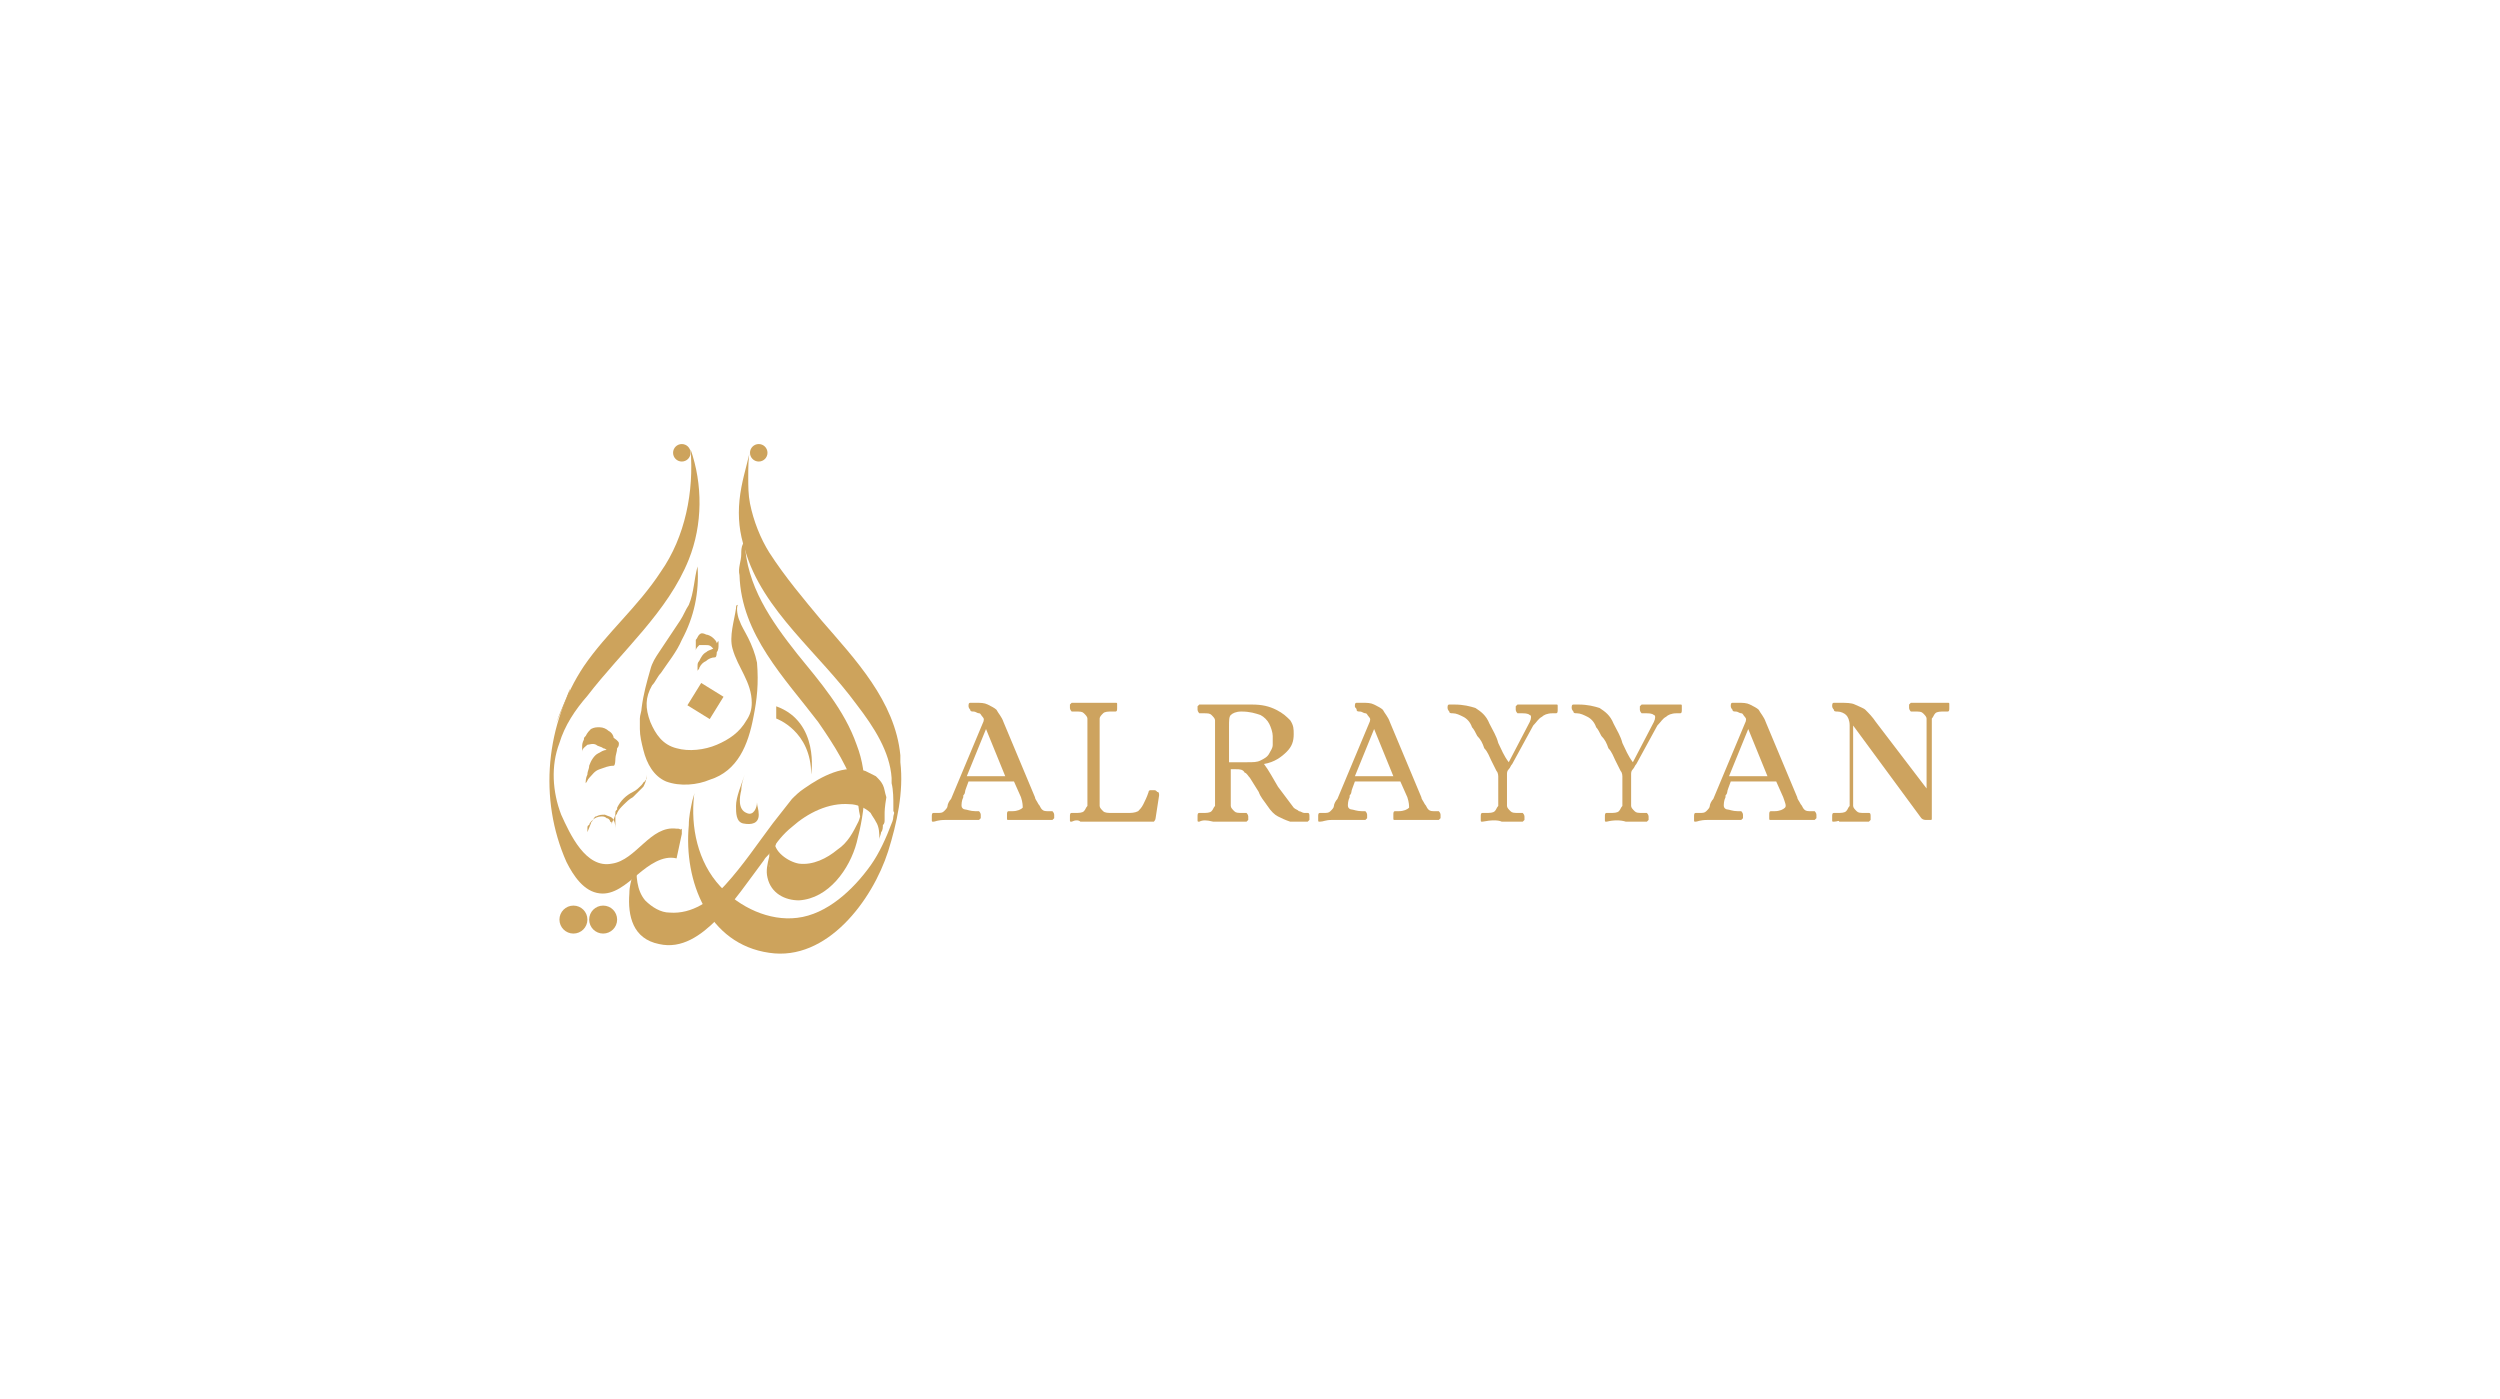 <svg xmlns="http://www.w3.org/2000/svg" xmlns:xlink="http://www.w3.org/1999/xlink" id="Layer_1" x="0px" y="0px" viewBox="0 0 143 80" style="enable-background:new 0 0 143 80;" xml:space="preserve"><style type="text/css">	.st0{fill:#CDA35C;}	.st1{fill:#CDA35F;}</style><g>	<g>		<g>			<path class="st0" d="M44.4,41.1c0,0,2,0.7,2,3.2c0,0,0.5-3-2-3.9V41.1z"></path>			<g>				<path class="st0" d="M41.1,36.7c0,0.1,0,0.1,0,0.2c0,0.1,0,0.3-0.1,0.4c0,0,0,0.3-0.1,0.3c-0.2,0-0.4,0.1-0.5,0.2     c-0.2,0.1-0.3,0.2-0.4,0.4c0,0.1-0.1,0.1-0.1,0.2c0,0,0,0,0,0c0-0.1,0-0.2,0-0.3c0-0.1,0-0.2,0.1-0.3c0.1-0.2,0.2-0.4,0.4-0.5     c0.1-0.1,0.2-0.1,0.4-0.2c0,0-0.1-0.1-0.1-0.1c-0.1-0.1-0.2-0.1-0.3-0.1c-0.1,0-0.3,0-0.4,0c-0.1,0.1-0.2,0.2-0.2,0.3     c0,0,0,0,0,0c0-0.1,0-0.1,0-0.2c0-0.1,0-0.2,0-0.3c0,0,0-0.1,0-0.1c0.1-0.1,0.1-0.2,0.2-0.3c0.1-0.1,0.2-0.1,0.4,0     c0.1,0,0.3,0.1,0.4,0.2c0.1,0.1,0.2,0.2,0.2,0.3C41.1,36.6,41.1,36.7,41.1,36.7z"></path>			</g>			<g>				<path class="st0" d="M35.4,42.5c0,0.1,0,0.2-0.1,0.3c0,0.2-0.1,0.4-0.1,0.6c0,0,0,0.4-0.1,0.4c-0.3,0-0.5,0.1-0.8,0.2     c-0.3,0.1-0.4,0.3-0.6,0.5c-0.1,0.1-0.1,0.2-0.2,0.3c0,0,0,0,0,0c0-0.1,0-0.3,0.1-0.5c0-0.2,0.1-0.3,0.1-0.5     c0.1-0.3,0.3-0.6,0.5-0.7c0.2-0.1,0.3-0.2,0.5-0.2c0,0-0.1-0.1-0.2-0.1c-0.1-0.1-0.3-0.1-0.4-0.2c-0.2-0.1-0.4,0-0.5,0     c-0.1,0.1-0.3,0.2-0.3,0.4c0,0,0,0,0,0c0-0.1,0-0.2,0-0.3c0-0.1,0-0.2,0.1-0.4c0-0.1,0-0.1,0.1-0.2c0.1-0.2,0.2-0.3,0.3-0.4     c0.2-0.1,0.3-0.1,0.5-0.1c0.2,0,0.4,0.1,0.5,0.2c0.2,0.1,0.3,0.3,0.3,0.4C35.4,42.4,35.4,42.5,35.4,42.5z"></path>			</g>			<g>				<path class="st0" d="M32.8,47.6C32.8,47.6,32.8,47.7,32.8,47.6C32.8,47.7,32.8,47.6,32.8,47.6z"></path>				<path class="st0" d="M33.6,47.6C33.6,47.6,33.6,47.6,33.6,47.6C33.6,47.6,33.6,47.6,33.6,47.6c0-0.1,0-0.1,0-0.1     c0,0,0-0.1,0-0.1c0-0.1,0-0.2,0.1-0.2c0-0.1,0.1-0.2,0.2-0.3c0.1-0.1,0.3-0.2,0.5-0.2c0.1,0,0.2,0,0.3,0.1     c0.1,0,0.2,0.1,0.2,0.2C35,47,35,47.1,35,47.2c0-0.1,0-0.2,0.1-0.3c0-0.1,0.1-0.2,0.1-0.4c0-0.1,0-0.1,0.1-0.2c0,0,0-0.1,0-0.1     c0.2-0.4,0.5-0.7,0.9-0.9c0.2-0.1,0.3-0.2,0.5-0.4c0.1-0.1,0.1-0.2,0.2-0.2c0-0.1,0.1-0.1,0.1-0.2c0,0,0-0.1,0-0.1     c0,0,0-0.1,0-0.1c0,0,0-0.1,0-0.1c0,0,0,0.1,0,0.1c0,0.3-0.1,0.5-0.2,0.7c-0.1,0.1-0.2,0.2-0.3,0.3c-0.1,0.1-0.2,0.2-0.3,0.3     c-0.2,0.1-0.4,0.3-0.5,0.4c-0.2,0.2-0.3,0.3-0.4,0.5c0,0.1-0.1,0.1-0.1,0.2c0,0,0,0.1,0,0.1c0,0,0,0,0,0c0,0,0,0,0,0     c0,0,0,0,0,0v0c0,0,0,0,0,0c0,0,0,0,0,0c0,0,0,0.1,0,0.1c0,0.1,0,0.2,0,0.3c0,0.1,0,0.2,0,0.2c0,0,0,0.1,0,0.1c0,0,0,0,0,0     c0,0,0,0,0,0c0,0,0,0.1,0,0c0-0.2,0-0.4-0.1-0.6c-0.1-0.2-0.3-0.2-0.5-0.3c-0.2,0-0.3,0-0.5,0.1c-0.1,0-0.1,0.1-0.2,0.2     c0,0.1-0.1,0.1-0.1,0.2"></path>				<path class="st0" d="M32.8,47.5C32.8,47.5,32.8,47.6,32.8,47.5C32.8,47.6,32.8,47.6,32.8,47.5C32.8,47.6,32.8,47.6,32.8,47.5z"></path>			</g>			<g>				<g>					<g>						<path class="st0" d="M51.2,46.7C51.2,46.8,51.2,46.8,51.2,46.7C51.2,46.7,51.2,46.7,51.2,46.7z"></path>					</g>				</g>			</g>			<g>				<g>					<path class="st0" d="M42.3,32.9c0.1,3.4,2.6,5.9,4.5,8.4c0.9,1.3,1.8,2.7,2.2,4.2c0.1,0.4,0.1,0.8,0.2,1.2c0,0.2-0.1,0.9,0,0.2      c0.1-0.7,0-0.1-0.1,0.1c-0.3,0.6-0.6,1.2-1.2,1.6c-0.6,0.5-1.4,0.9-2.2,0.8c-0.6-0.1-1.5-0.7-1.4-1.4c-0.1,0.5-0.2,1.1-0.3,1.6      c0-0.1,0-0.1,0.1-0.2c0.1-0.4,0.2-0.8,0.3-1.2c0-0.2,0.1-0.4,0.1-0.6c0,0,0-0.2,0-0.1C44.1,48,44,48.5,44,49      c-0.1,0.4-0.2,0.8-0.1,1.2c0.2,0.9,1,1.3,1.8,1.3c1.7-0.1,2.9-1.8,3.3-3.3c0.5-1.9,0.7-3.8,0-5.6c-0.7-2-2.1-3.6-3.4-5.2      c-1.5-1.9-2.9-3.9-3-6.4c0-0.1-0.1,0.1-0.1,0.1c-0.1,0.2-0.1,0.4-0.1,0.6C42.4,32.1,42.2,32.5,42.3,32.9L42.3,32.9z"></path>				</g>			</g>			<g>				<g>					<path class="st0" d="M32.4,40c-0.2,0.5-0.4,0.9-0.6,1.4c0.2-0.6,0.5-1.2,0.8-2C32.6,39.6,32.5,39.8,32.4,40z M39.7,30.2      C39.7,30.2,39.7,30.2,39.7,30.2c0,0.1,0,0.1,0,0.1C39.7,30.2,39.7,30.2,39.7,30.2C39.7,30.1,39.7,30.1,39.7,30.2z M39.7,30.2      C39.7,30.2,39.7,30.2,39.7,30.2c0,0.1,0,0.1,0,0.1C39.7,30.2,39.7,30.2,39.7,30.2C39.7,30.1,39.7,30.1,39.7,30.2z"></path>					<path class="st0" d="M38.8,47.4c0,0-0.1,0-0.1,0c-1.5-0.2-2.3,1.8-3.7,2c-1.5,0.3-2.4-1.7-2.9-2.8c-0.5-1.3-0.6-2.8-0.1-4.1      c0.3-1,0.9-1.9,1.6-2.7c2-2.6,4.6-4.8,5.8-7.8c0.8-2,0.8-4.3,0.1-6.3c0.2,2.4-0.3,5-1.7,7c-1.3,2-3.1,3.5-4.4,5.4      c-2.2,3.3-2.6,7.6-1,11.2c0.4,0.8,1,1.7,1.9,1.8c0.8,0.1,1.5-0.5,2.2-1.1c0.6-0.5,1.4-1.1,2.2-0.9c0.1-0.5,0.2-0.9,0.3-1.4      c0-0.1,0-0.2,0-0.3C38.9,47.5,38.9,47.4,38.8,47.4z M39.7,30.1C39.7,30.1,39.7,30.1,39.7,30.1c0-0.1,0-0.1,0-0.1      C39.7,30.1,39.7,30.2,39.7,30.1C39.7,30.2,39.7,30.2,39.7,30.1z"></path>					<path class="st0" d="M39.8,30.1c0,0,0,0.1,0,0.2c0,0,0-0.1,0-0.1C39.7,30.2,39.7,30.2,39.8,30.1C39.7,30.1,39.7,30.1,39.8,30.1      z"></path>				</g>			</g>			<g>				<g>					<path class="st0" d="M39.8,29.9c0,0,0,0.1,0,0.2c0,0,0-0.1,0-0.1C39.7,30,39.7,30,39.8,29.9C39.7,29.9,39.7,29.9,39.8,29.9z"></path>				</g>			</g>			<path class="st0" d="M43.1,41c-0.3,1.6-0.9,3.1-2.5,3.6c-0.7,0.3-1.7,0.4-2.5,0.1c-0.7-0.3-1.1-1-1.3-1.8    c-0.1-0.4-0.2-0.8-0.2-1.2c0-0.2,0-0.4,0-0.6c0-0.2,0.1-0.4,0.1-0.6c0.1-0.8,0.3-1.5,0.5-2.2c0.1-0.4,0.3-0.7,0.5-1    c0.4-0.6,0.8-1.2,1.2-1.8c0.2-0.3,0.3-0.6,0.5-0.9c0.3-0.7,0.3-1.5,0.5-2.2c0.1,1.5-0.2,2.9-0.9,4.2c-0.3,0.7-0.8,1.3-1.2,1.9    c-0.2,0.2-0.3,0.5-0.5,0.7c-0.4,0.7-0.4,1.3-0.1,2.1c0.3,0.7,0.7,1.3,1.5,1.5c0.7,0.2,1.6,0.1,2.3-0.2c0.7-0.3,1.3-0.7,1.7-1.4    c0.2-0.3,0.3-0.6,0.3-1c0-1.2-0.8-2-1.1-3.1c-0.2-0.7,0.1-1.6,0.2-2.3c0-0.1,0-0.2,0.1-0.2c-0.1,0.2,0,0.7,0.1,0.9    c0.1,0.3,0.3,0.6,0.5,1c0.2,0.4,0.4,0.9,0.5,1.4C43.4,39.1,43.3,40,43.1,41z"></path>			<circle class="st0" cx="34.5" cy="52.6" r="0.8"></circle>			<circle class="st0" cx="32.8" cy="52.6" r="0.8"></circle>							<rect x="39.6" y="39.3" transform="matrix(0.526 -0.851 0.851 0.526 -14.954 53.37)" class="st0" width="1.5" height="1.5"></rect>			<path class="st0" d="M50.8,48.7c-0.9,2.8-3.5,6.3-6.8,5.8c-3.5-0.5-4.9-4.1-4.6-7.3c0-0.5,0.1-0.9,0.2-1.4c0,0,0.2-0.7,0.1-0.3    c-0.2,1.8,0.2,3.8,1.5,5.2c1.1,1.2,2.8,2,4.4,1.8c1.7-0.2,3.2-1.6,4.2-3c0.5-0.7,0.9-1.6,1.2-2.4c0,0,0.1-0.2,0.1-0.4    c0,0,0,0,0,0c0-0.1,0.1-0.2,0-0.3c0,0.1,0,0.2,0,0.3c0,0,0,0,0,0c0,0,0-0.1,0-0.2c0-0.1,0-0.3,0-0.4c0-0.4,0-0.9-0.1-1.3    c0-0.1,0-0.2,0-0.3C50.9,43,50,41.6,49,40.3c-1.1-1.5-2.4-2.8-3.6-4.2c-1.2-1.4-2.3-2.9-2.8-4.7c-0.3-0.9-0.4-1.8-0.3-2.8    c0.1-1,0.4-1.9,0.6-2.8c-0.1,0.3-0.1,1-0.1,1.5c0,0.5,0,1,0.1,1.5c0.2,1,0.6,2,1.1,2.8c0.9,1.4,2,2.7,3,3.9    c1.9,2.2,4.2,4.6,4.5,7.7c0,0.1,0,0.3,0,0.4C51.7,45.3,51.3,47.1,50.8,48.7z"></path>			<path class="st0" d="M42.6,44.3c-0.1,0.3-0.2,0.6-0.2,0.9c-0.1,0.4-0.2,1.1,0.3,1.3c0.4,0.2,0.6-0.3,0.6-0.6    c0,0.2,0.1,0.4,0.1,0.7c0,0.5-0.4,0.6-0.9,0.5c-0.4-0.1-0.4-0.6-0.4-1C42.1,45.6,42.4,44.9,42.6,44.3z"></path>			<g>				<path class="st0" d="M50.4,48l0-0.2C50.4,47.8,50.4,47.9,50.4,48z"></path>			</g>			<path class="st0" d="M50.6,46.6c0,0.1,0,0.2,0,0.3c0,0.1,0,0.2-0.1,0.3c0,0.1,0,0.3-0.1,0.4c0,0.1-0.1,0.3-0.1,0.4    c0-0.3,0-0.7-0.2-1c-0.1-0.2-0.2-0.3-0.3-0.5c-0.3-0.3-0.8-0.5-1.2-0.5c-1.2-0.1-2.4,0.5-3.3,1.3c0,0,0,0,0,0    c-0.5,0.4-0.9,0.9-1.2,1.4c-0.1,0.2-0.3,0.3-0.4,0.5c-0.9,1.2-1.7,2.4-2.7,3.4c-0.9,0.9-2,1.7-3.3,1.4c-1.5-0.3-1.8-1.6-1.7-2.9    c0-0.4,0.1-0.7,0.2-1.1c0-0.1,0.2-0.6,0.2-0.6c0,0.7,0,1.5,0.5,2.1c0.4,0.4,0.9,0.7,1.4,0.7c1.3,0.1,2.4-0.7,3.2-1.6    c1-1.1,1.8-2.3,2.7-3.5c0.4-0.5,0.7-0.9,1.1-1.4c0.2-0.2,0.4-0.4,0.7-0.6c1-0.7,2.3-1.4,3.5-1c0,0,0,0,0,0    c0.2,0.1,0.4,0.2,0.6,0.3c0.2,0.2,0.3,0.3,0.4,0.5c0.1,0.2,0.1,0.4,0.2,0.7C50.6,46.2,50.6,46.4,50.6,46.6z"></path>		</g>		<circle class="st0" cx="43.4" cy="25.9" r="0.5"></circle>		<circle class="st0" cx="39" cy="25.9" r="0.5"></circle>	</g>	<g>		<path class="st1" d="M53.4,47c-0.1,0-0.1,0-0.1-0.1c0,0,0-0.1,0-0.2c0-0.1,0-0.2,0.1-0.2c0,0,0.1,0,0.2,0c0.2,0,0.3,0,0.4-0.1   c0.1-0.1,0.2-0.2,0.2-0.3s0.1-0.3,0.2-0.4l1.8-4.3c0.1-0.2,0.1-0.3,0-0.4s-0.1-0.2-0.2-0.2c-0.1,0-0.2-0.1-0.3-0.1   c-0.1,0-0.2,0-0.2-0.1c0,0-0.1-0.1-0.1-0.2c0-0.1,0-0.2,0.1-0.2c0.1,0,0.2,0,0.3,0c0.3,0,0.5,0,0.7,0.1c0.2,0.1,0.4,0.2,0.5,0.3   c0.1,0.2,0.3,0.4,0.4,0.7l1.8,4.3c0,0.1,0.1,0.2,0.2,0.4c0.1,0.1,0.1,0.2,0.2,0.3c0.1,0.1,0.2,0.1,0.4,0.1c0.1,0,0.1,0,0.2,0   c0,0,0.1,0.1,0.1,0.2c0,0.1,0,0.1,0,0.2c0,0-0.1,0.1-0.1,0.1c-0.2,0-0.4,0-0.6,0c-0.2,0-0.4,0-0.6,0c-0.4,0-0.8,0-1.3,0   c-0.1,0-0.1,0-0.1-0.1c0,0,0-0.1,0-0.2c0-0.1,0-0.2,0.1-0.2c0,0,0.1,0,0.2,0c0.3,0,0.5-0.1,0.6-0.2c0-0.1,0-0.3-0.1-0.6l-0.4-0.9   h-2.6c-0.1,0.3-0.2,0.5-0.2,0.6c0,0.1-0.1,0.2-0.1,0.2c0,0,0,0.1,0,0.1c-0.1,0.2-0.1,0.4-0.1,0.5c0,0.1,0.1,0.2,0.2,0.2   c0.1,0,0.3,0.1,0.6,0.1c0.1,0,0.1,0,0.2,0c0,0,0.1,0.1,0.1,0.2c0,0.1,0,0.1,0,0.2c0,0-0.1,0.1-0.1,0.1c-0.2,0-0.4,0-0.6,0   c-0.2,0-0.4,0-0.6,0c-0.1,0-0.3,0-0.4,0c-0.1,0-0.2,0-0.3,0C53.6,46.9,53.5,47,53.4,47z M55.3,44.4h2.2l-1.1-2.7h0L55.3,44.4z"></path>		<path class="st1" d="M61.3,47c-0.1,0-0.1,0-0.1-0.1c0,0,0-0.1,0-0.2c0-0.1,0-0.2,0.1-0.2c0,0,0.1,0,0.2,0c0.2,0,0.4,0,0.5-0.1   c0.1-0.1,0.1-0.2,0.2-0.3c0-0.1,0-0.2,0-0.4v-4.2c0-0.1,0-0.3,0-0.4c0-0.1-0.1-0.2-0.2-0.3c-0.1-0.1-0.2-0.1-0.5-0.1   c-0.1,0-0.1,0-0.2,0c0,0-0.1-0.1-0.1-0.2c0-0.1,0-0.1,0-0.2c0,0,0.1-0.1,0.1-0.1c0.2,0,0.4,0,0.6,0c0.2,0,0.4,0,0.6,0   c0.4,0,0.9,0,1.3,0c0.1,0,0.1,0,0.1,0.1c0,0,0,0.1,0,0.2c0,0.1,0,0.2-0.1,0.2c0,0-0.1,0-0.2,0c-0.2,0-0.4,0-0.5,0.1   c-0.1,0.1-0.2,0.2-0.2,0.3c0,0.1,0,0.2,0,0.4v4.3c0,0.1,0,0.2,0,0.3c0,0.1,0.1,0.2,0.2,0.3c0.1,0.1,0.3,0.1,0.5,0.1h0.9   c0.2,0,0.4,0,0.6-0.1c0.1-0.1,0.2-0.2,0.3-0.4c0.1-0.2,0.2-0.4,0.3-0.7c0-0.1,0.1-0.1,0.1-0.1c0.1,0,0.1,0,0.2,0   c0.1,0,0.1,0,0.2,0.1c0.1,0,0.1,0.1,0.1,0.2l-0.2,1.3c0,0.1-0.1,0.2-0.1,0.2c0,0-0.1,0-0.2,0h-3.4c-0.2,0-0.4,0-0.6,0   C61.7,46.9,61.5,46.9,61.3,47z"></path>		<path class="st1" d="M68.6,47c-0.1,0-0.1,0-0.1-0.1c0,0,0-0.1,0-0.2c0-0.1,0-0.2,0.1-0.2c0,0,0.1,0,0.2,0c0.2,0,0.4,0,0.5-0.1   c0.1-0.1,0.1-0.2,0.2-0.3c0-0.1,0-0.2,0-0.4v-4.1c0-0.1,0-0.3,0-0.4c0-0.1-0.1-0.2-0.2-0.3c-0.1-0.1-0.2-0.1-0.5-0.1   c-0.1,0-0.1,0-0.2,0c0,0-0.1-0.1-0.1-0.2c0-0.1,0-0.1,0-0.2c0,0,0.1-0.1,0.1-0.1c0.2,0,0.4,0,0.6,0c0.2,0,0.4,0,0.6,0h1.8   c0.6,0,1,0.1,1.4,0.3c0.4,0.2,0.6,0.4,0.8,0.6c0.2,0.3,0.2,0.5,0.2,0.8c0,0.4-0.1,0.7-0.4,1c-0.3,0.3-0.7,0.6-1.3,0.7   c0.3,0.4,0.5,0.8,0.8,1.3c0.3,0.4,0.6,0.8,0.9,1.2c0.1,0.1,0.2,0.1,0.3,0.2c0.1,0,0.2,0.1,0.3,0.1c0.1,0,0.1,0,0.2,0   c0.1,0,0.1,0.1,0.1,0.2c0,0.1,0,0.1,0,0.2c0,0-0.1,0.1-0.1,0.1c-0.1,0-0.3,0-0.4,0c-0.1,0-0.2,0-0.3,0c-0.1,0-0.2,0-0.3,0   c-0.3-0.1-0.5-0.2-0.7-0.3c-0.2-0.1-0.4-0.3-0.6-0.6c-0.2-0.3-0.4-0.5-0.5-0.8c-0.2-0.3-0.3-0.5-0.5-0.8c-0.1-0.1-0.2-0.3-0.3-0.3   C71.1,44,70.9,44,70.7,44h-0.3v1.7c0,0.1,0,0.3,0,0.4c0,0.1,0.1,0.2,0.2,0.3c0.1,0.1,0.2,0.1,0.5,0.1c0.1,0,0.1,0,0.2,0   c0,0,0.1,0.1,0.1,0.2c0,0.1,0,0.1,0,0.2c0,0-0.1,0.1-0.1,0.1c-0.4,0-0.9,0-1.3,0c-0.2,0-0.4,0-0.6,0C69,46.9,68.8,46.9,68.6,47z    M70.4,43.6h0.9c0.4,0,0.6,0,0.8-0.1c0.2-0.1,0.4-0.2,0.5-0.4c0.1-0.2,0.2-0.3,0.2-0.5c0-0.2,0-0.3,0-0.5c0-0.2-0.1-0.5-0.2-0.7   c-0.1-0.2-0.3-0.4-0.5-0.5c-0.3-0.1-0.6-0.2-1.1-0.2c-0.3,0-0.5,0.1-0.6,0.2c-0.1,0.1-0.1,0.3-0.1,0.7V43.6z"></path>		<path class="st1" d="M75.5,47c-0.1,0-0.1,0-0.1-0.1c0,0,0-0.1,0-0.2c0-0.1,0-0.2,0.1-0.2s0.1,0,0.2,0c0.2,0,0.3,0,0.4-0.1   c0.1-0.1,0.2-0.2,0.2-0.3s0.1-0.3,0.2-0.4l1.8-4.3c0.1-0.2,0.1-0.3,0-0.4s-0.1-0.2-0.2-0.2c-0.1,0-0.2-0.1-0.3-0.1   c-0.1,0-0.2,0-0.2-0.1s-0.1-0.1-0.1-0.2c0-0.1,0-0.2,0.1-0.2c0.1,0,0.2,0,0.3,0c0.3,0,0.5,0,0.7,0.1c0.2,0.1,0.4,0.2,0.5,0.3   c0.1,0.2,0.3,0.4,0.4,0.7l1.8,4.3c0,0.1,0.1,0.2,0.2,0.4c0.1,0.1,0.1,0.2,0.2,0.3c0.1,0.1,0.2,0.1,0.4,0.1c0.1,0,0.1,0,0.2,0   c0,0,0.1,0.1,0.1,0.2c0,0.1,0,0.1,0,0.2c0,0-0.1,0.1-0.1,0.1c-0.2,0-0.4,0-0.6,0c-0.2,0-0.4,0-0.6,0c-0.4,0-0.8,0-1.3,0   c-0.1,0-0.1,0-0.1-0.1c0,0,0-0.1,0-0.2c0-0.1,0-0.2,0.1-0.2c0,0,0.1,0,0.2,0c0.3,0,0.5-0.1,0.6-0.2c0-0.1,0-0.3-0.1-0.6l-0.4-0.9   h-2.6c-0.1,0.3-0.2,0.5-0.2,0.6c0,0.1-0.1,0.2-0.1,0.2c0,0,0,0.1,0,0.1c-0.1,0.2-0.1,0.4-0.1,0.5c0,0.1,0.1,0.2,0.2,0.2   c0.1,0,0.3,0.1,0.6,0.1c0.1,0,0.1,0,0.2,0c0,0,0.1,0.1,0.1,0.2c0,0.1,0,0.1,0,0.2c0,0-0.1,0.1-0.1,0.1c-0.2,0-0.4,0-0.6,0   c-0.2,0-0.4,0-0.6,0c-0.1,0-0.3,0-0.4,0c-0.1,0-0.2,0-0.3,0C75.8,46.9,75.7,47,75.5,47z M77.5,44.4h2.2l-1.1-2.7h0L77.5,44.4z"></path>		<path class="st1" d="M84.8,47c-0.1,0-0.1,0-0.1-0.1c0,0,0-0.1,0-0.2c0-0.1,0-0.2,0.1-0.2s0.1,0,0.2,0c0.2,0,0.4,0,0.5-0.1   c0.1-0.1,0.1-0.2,0.2-0.3c0-0.1,0-0.2,0-0.4v-1.3c0,0,0-0.2-0.1-0.3c-0.1-0.2-0.2-0.4-0.3-0.6s-0.2-0.5-0.4-0.7   c-0.1-0.3-0.2-0.5-0.4-0.7c-0.1-0.2-0.2-0.4-0.3-0.5c-0.1-0.3-0.3-0.5-0.5-0.6c-0.2-0.1-0.4-0.2-0.6-0.2c-0.1,0-0.2,0-0.2-0.1   c0,0-0.1-0.1-0.1-0.2c0-0.1,0-0.2,0.1-0.2c0.1,0,0.2,0,0.3,0c0.5,0,0.9,0.1,1.2,0.2c0.3,0.2,0.6,0.4,0.8,0.9   c0.2,0.4,0.4,0.7,0.5,1.1c0.2,0.4,0.3,0.7,0.6,1.1h0l1.2-2.3c0.1-0.2,0.1-0.4,0-0.4c-0.1-0.1-0.3-0.1-0.5-0.1c-0.1,0-0.1,0-0.2,0   c0,0-0.1-0.1-0.1-0.2c0-0.1,0-0.1,0-0.2c0,0,0.1-0.1,0.1-0.1c0.2,0,0.4,0,0.6,0c0.2,0,0.4,0,0.6,0s0.4,0,0.5,0c0.1,0,0.3,0,0.5,0   c0.1,0,0.1,0,0.1,0.1c0,0,0,0.1,0,0.2c0,0.1,0,0.2-0.1,0.2c0,0-0.1,0-0.2,0c-0.3,0-0.5,0.1-0.6,0.2c-0.2,0.1-0.3,0.3-0.5,0.5   l-1.2,2.2c-0.1,0.1-0.1,0.2-0.2,0.3s-0.1,0.2-0.1,0.3c0,0.1,0,0.2,0,0.4v1c0,0.1,0,0.3,0,0.4c0,0.1,0.1,0.2,0.2,0.3   c0.1,0.1,0.2,0.1,0.5,0.1c0.1,0,0.1,0,0.2,0c0,0,0.1,0.1,0.1,0.2c0,0.1,0,0.1,0,0.2c0,0-0.1,0.1-0.1,0.1c-0.2,0-0.4,0-0.6,0   c-0.2,0-0.4,0-0.6,0C85.7,46.9,85.3,46.9,84.8,47z"></path>		<path class="st1" d="M91.9,47c-0.1,0-0.1,0-0.1-0.1c0,0,0-0.1,0-0.2c0-0.1,0-0.2,0.1-0.2s0.1,0,0.2,0c0.2,0,0.4,0,0.5-0.1   c0.1-0.1,0.1-0.2,0.2-0.3c0-0.1,0-0.2,0-0.4v-1.3c0,0,0-0.2-0.1-0.3c-0.1-0.2-0.2-0.4-0.3-0.6s-0.2-0.5-0.4-0.7   c-0.1-0.3-0.2-0.5-0.4-0.7c-0.1-0.2-0.2-0.4-0.3-0.5c-0.1-0.3-0.3-0.5-0.5-0.6c-0.2-0.1-0.4-0.2-0.6-0.2c-0.1,0-0.2,0-0.2-0.1   c0,0-0.1-0.1-0.1-0.2c0-0.1,0-0.2,0.1-0.2c0.1,0,0.2,0,0.3,0c0.5,0,0.9,0.1,1.2,0.2c0.3,0.2,0.6,0.4,0.8,0.9   c0.2,0.4,0.4,0.7,0.5,1.1c0.2,0.4,0.3,0.7,0.6,1.1h0l1.2-2.3c0.1-0.2,0.1-0.4,0-0.4c-0.1-0.1-0.3-0.1-0.5-0.1c-0.1,0-0.1,0-0.2,0   c0,0-0.1-0.1-0.1-0.2c0-0.1,0-0.1,0-0.2c0,0,0.1-0.1,0.1-0.1c0.2,0,0.4,0,0.6,0c0.2,0,0.4,0,0.6,0s0.4,0,0.5,0c0.1,0,0.3,0,0.5,0   c0.1,0,0.1,0,0.1,0.1c0,0,0,0.1,0,0.2c0,0.1,0,0.2-0.1,0.2c0,0-0.1,0-0.2,0c-0.3,0-0.5,0.1-0.6,0.2c-0.2,0.1-0.3,0.3-0.5,0.5   l-1.2,2.2c-0.1,0.1-0.1,0.2-0.2,0.3s-0.1,0.2-0.1,0.3c0,0.1,0,0.2,0,0.4v1c0,0.1,0,0.3,0,0.4c0,0.1,0.1,0.2,0.2,0.3   c0.1,0.1,0.2,0.1,0.5,0.1c0.1,0,0.1,0,0.2,0c0,0,0.1,0.1,0.1,0.2c0,0.1,0,0.1,0,0.2c0,0-0.1,0.1-0.1,0.1c-0.2,0-0.4,0-0.6,0   c-0.2,0-0.4,0-0.6,0C92.7,46.9,92.3,46.9,91.9,47z"></path>		<path class="st1" d="M97,47c-0.1,0-0.1,0-0.1-0.1c0,0,0-0.1,0-0.2c0-0.1,0-0.2,0.1-0.2c0,0,0.1,0,0.2,0c0.2,0,0.3,0,0.4-0.1   c0.1-0.1,0.2-0.2,0.2-0.3s0.1-0.3,0.2-0.4l1.8-4.3c0.1-0.2,0.1-0.3,0-0.4s-0.1-0.2-0.2-0.2c-0.1,0-0.2-0.1-0.3-0.1   c-0.1,0-0.2,0-0.2-0.1c0,0-0.1-0.1-0.1-0.2c0-0.1,0-0.2,0.1-0.2c0.1,0,0.2,0,0.3,0c0.3,0,0.5,0,0.7,0.1c0.2,0.1,0.4,0.2,0.5,0.3   c0.1,0.2,0.3,0.4,0.4,0.7l1.8,4.3c0,0.1,0.1,0.2,0.2,0.4c0.1,0.1,0.1,0.2,0.2,0.3c0.1,0.1,0.2,0.1,0.4,0.1c0.1,0,0.1,0,0.2,0   c0,0,0.1,0.1,0.1,0.2c0,0.1,0,0.1,0,0.2c0,0-0.1,0.1-0.1,0.1c-0.2,0-0.4,0-0.6,0c-0.2,0-0.4,0-0.6,0c-0.4,0-0.8,0-1.3,0   c-0.1,0-0.1,0-0.1-0.1c0,0,0-0.1,0-0.2c0-0.1,0-0.2,0.1-0.2c0,0,0.1,0,0.2,0c0.3,0,0.5-0.1,0.6-0.2s0-0.3-0.1-0.6l-0.4-0.9h-2.6   c-0.1,0.3-0.2,0.5-0.2,0.6c0,0.1-0.1,0.2-0.1,0.2c0,0,0,0.1,0,0.1c-0.1,0.2-0.1,0.4-0.1,0.5c0,0.1,0.1,0.2,0.2,0.2   c0.1,0,0.3,0.1,0.6,0.1c0.1,0,0.1,0,0.2,0c0,0,0.1,0.1,0.1,0.2c0,0.1,0,0.1,0,0.2c0,0-0.1,0.1-0.1,0.1c-0.2,0-0.4,0-0.6,0   c-0.2,0-0.4,0-0.6,0c-0.1,0-0.3,0-0.4,0c-0.1,0-0.2,0-0.3,0C97.2,46.9,97.1,47,97,47z M98.9,44.4h2.2l-1.1-2.7h0L98.9,44.4z"></path>		<path class="st1" d="M104.9,47c-0.1,0-0.1,0-0.1-0.1c0,0,0-0.1,0-0.2c0-0.1,0-0.2,0.1-0.2s0.1,0,0.2,0c0.2,0,0.4,0,0.5-0.1   c0.1-0.1,0.1-0.2,0.2-0.3c0-0.1,0-0.2,0-0.4l0-4.2c0-0.3-0.1-0.5-0.2-0.6c-0.1-0.1-0.3-0.2-0.5-0.2c-0.1,0-0.2,0-0.2-0.1   c0,0-0.1-0.1-0.1-0.2c0-0.1,0-0.2,0.1-0.2c0.1,0,0.2,0,0.3,0c0.4,0,0.7,0,0.9,0.1c0.2,0.1,0.5,0.2,0.6,0.3   c0.2,0.2,0.4,0.4,0.6,0.7l2.9,3.8h0l0-3.6c0-0.1,0-0.3,0-0.4c0-0.1-0.1-0.2-0.2-0.3c-0.1-0.1-0.2-0.1-0.5-0.1c-0.1,0-0.1,0-0.2,0   c0,0-0.1-0.1-0.1-0.2c0-0.1,0-0.1,0-0.2c0,0,0.1-0.1,0.1-0.1c0.2,0,0.3,0,0.4,0c0.1,0,0.2,0,0.3,0c0.1,0,0.2,0,0.4,0   c0.1,0,0.3,0,0.3,0c0.1,0,0.2,0,0.3,0c0.1,0,0.2,0,0.4,0c0.1,0,0.1,0,0.1,0.1c0,0,0,0.1,0,0.2c0,0.1,0,0.2-0.1,0.2   c0,0-0.1,0-0.2,0c-0.2,0-0.4,0-0.5,0.1c-0.1,0.1-0.1,0.2-0.2,0.3c0,0.1,0,0.2,0,0.4l0,5.3c0,0.1,0,0.1-0.1,0.1s-0.1,0-0.2,0   c-0.1,0-0.2,0-0.3-0.1l-3.9-5.3h0l0,4.2c0,0.1,0,0.3,0,0.4c0,0.1,0.1,0.2,0.2,0.3c0.1,0.1,0.2,0.1,0.5,0.1c0.1,0,0.1,0,0.2,0   s0.1,0.1,0.1,0.2c0,0.1,0,0.1,0,0.2c0,0-0.1,0.1-0.1,0.1c-0.1,0-0.3,0-0.4,0c-0.1,0-0.2,0-0.3,0s-0.2,0-0.4,0c-0.1,0-0.3,0-0.3,0   c-0.1,0-0.2,0-0.3,0C105.2,46.9,105.1,47,104.9,47z"></path>	</g></g></svg>